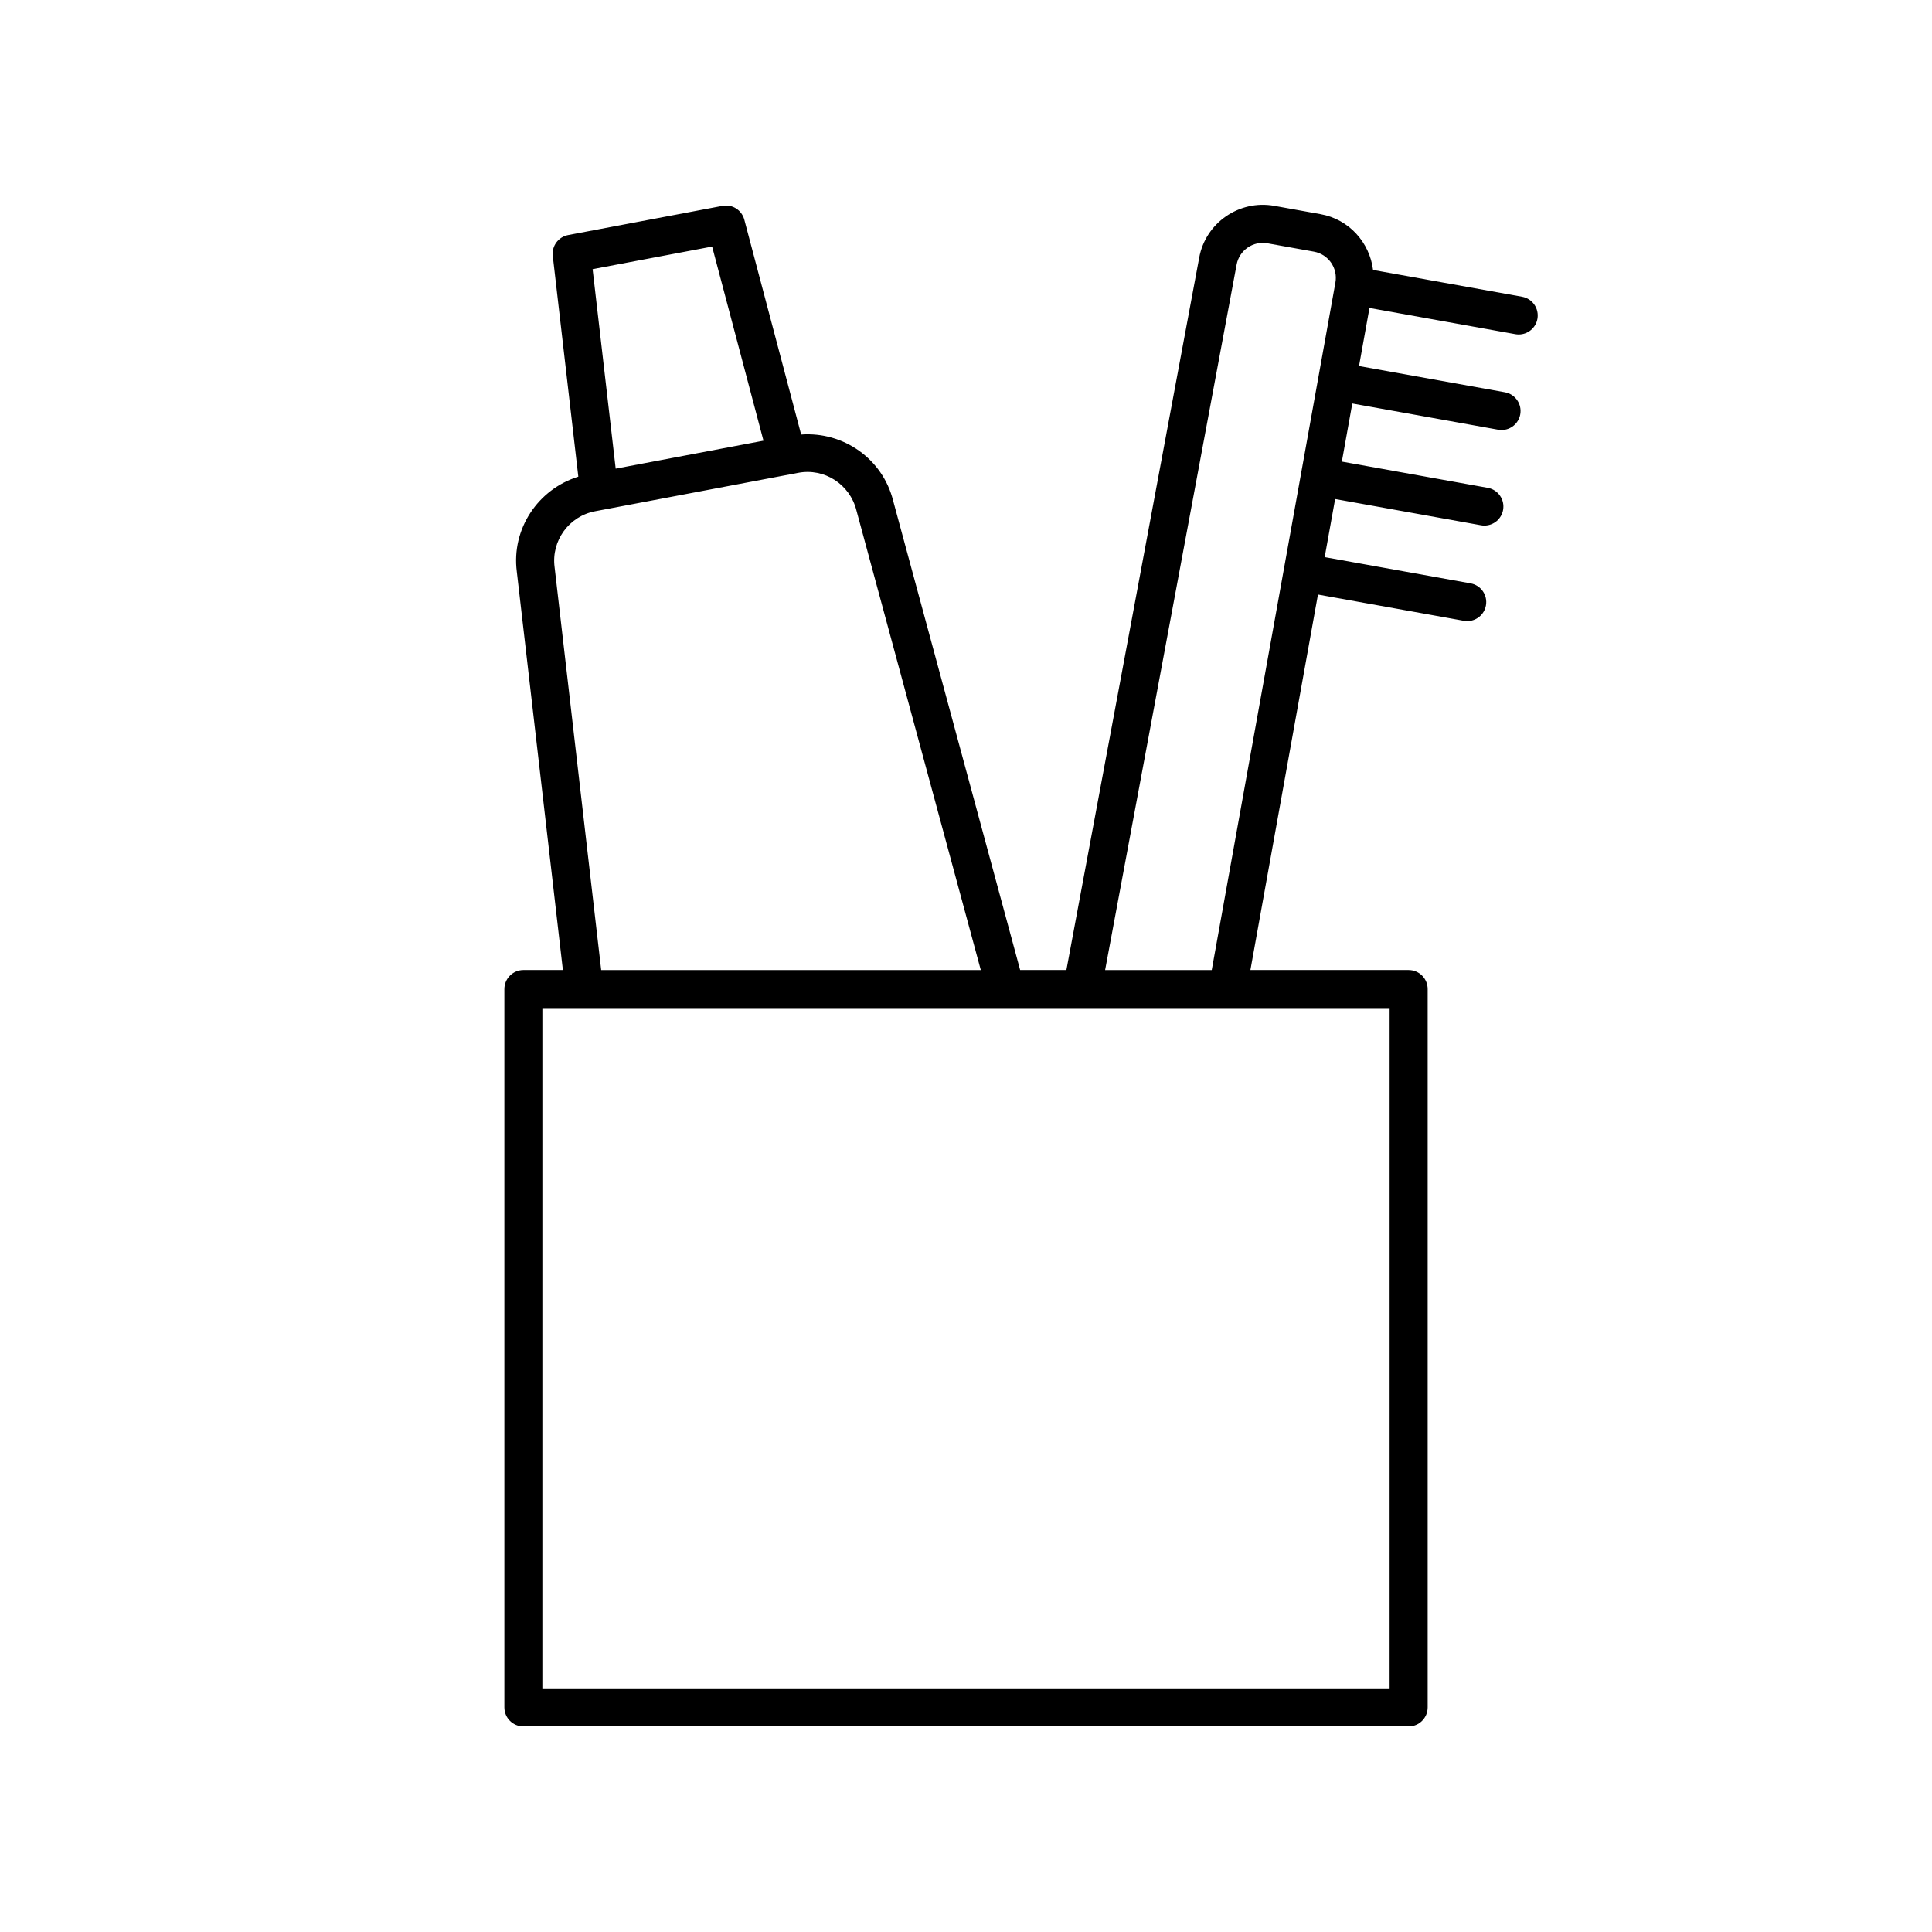 <?xml version="1.0" encoding="UTF-8"?>
<!-- Uploaded to: SVG Repo, www.svgrepo.com, Generator: SVG Repo Mixer Tools -->
<svg fill="#000000" width="800px" height="800px" version="1.1" viewBox="144 144 512 512" xmlns="http://www.w3.org/2000/svg">
 <path d="m277.66 406.11v190.38c0 2.781 2.254 5.039 5.039 5.039h234.61c2.781 0 5.039-2.254 5.039-5.039v-190.38c0-2.781-2.254-5.039-5.039-5.039h-41.938l17.902-99.512 38.668 6.957c0.301 0.055 0.602 0.078 0.895 0.078 2.394 0 4.516-1.711 4.953-4.148 0.492-2.738-1.328-5.359-4.07-5.852l-38.664-6.953 2.769-15.395 38.664 6.953c0.301 0.055 0.602 0.078 0.895 0.078 2.394 0 4.516-1.711 4.953-4.148 0.492-2.738-1.328-5.359-4.07-5.852l-38.66-6.949 2.769-15.398 38.66 6.949c0.301 0.055 0.602 0.078 0.895 0.078 2.394 0 4.516-1.711 4.953-4.148 0.492-2.738-1.328-5.359-4.07-5.852l-38.656-6.949 2.769-15.395 38.66 6.949c0.301 0.055 0.602 0.078 0.895 0.078 2.394 0 4.516-1.711 4.953-4.148 0.492-2.738-1.328-5.359-4.07-5.852l-39.488-7.098c-0.898-7.25-6.332-13.422-13.891-14.785l-12.309-2.211c-9.293-1.656-18.223 4.535-19.883 13.797l-35.184 188.72h-12.258l-33.66-124.39c-2.797-11.105-13.188-18.328-24.375-17.516l-15.062-56.934c-0.676-2.555-3.191-4.168-5.809-3.66l-40.887 7.731c-2.594 0.488-4.371 2.902-4.066 5.527l6.769 58.5c-10.695 3.324-17.75 13.848-16.305 25.148l12.215 105.6h-10.484c-2.766 0.012-5.023 2.266-5.023 5.047zm194.05-191.94c0.688-3.828 4.356-6.383 8.191-5.691l12.305 2.211c3.828 0.688 6.383 4.363 5.695 8.188l-32.777 182.2h-28.258zm-138.99-4.828 13.609 51.449-39.164 7.406-6.117-52.867zm-41.75 84.922c-0.895-6.981 3.824-13.473 10.742-14.781l53.824-10.18c6.898-1.324 13.676 3.012 15.418 9.922l32.969 121.85-100.6 0.004zm-3.234 116.89h224.53l-0.004 180.3h-224.53z"/>
</svg>